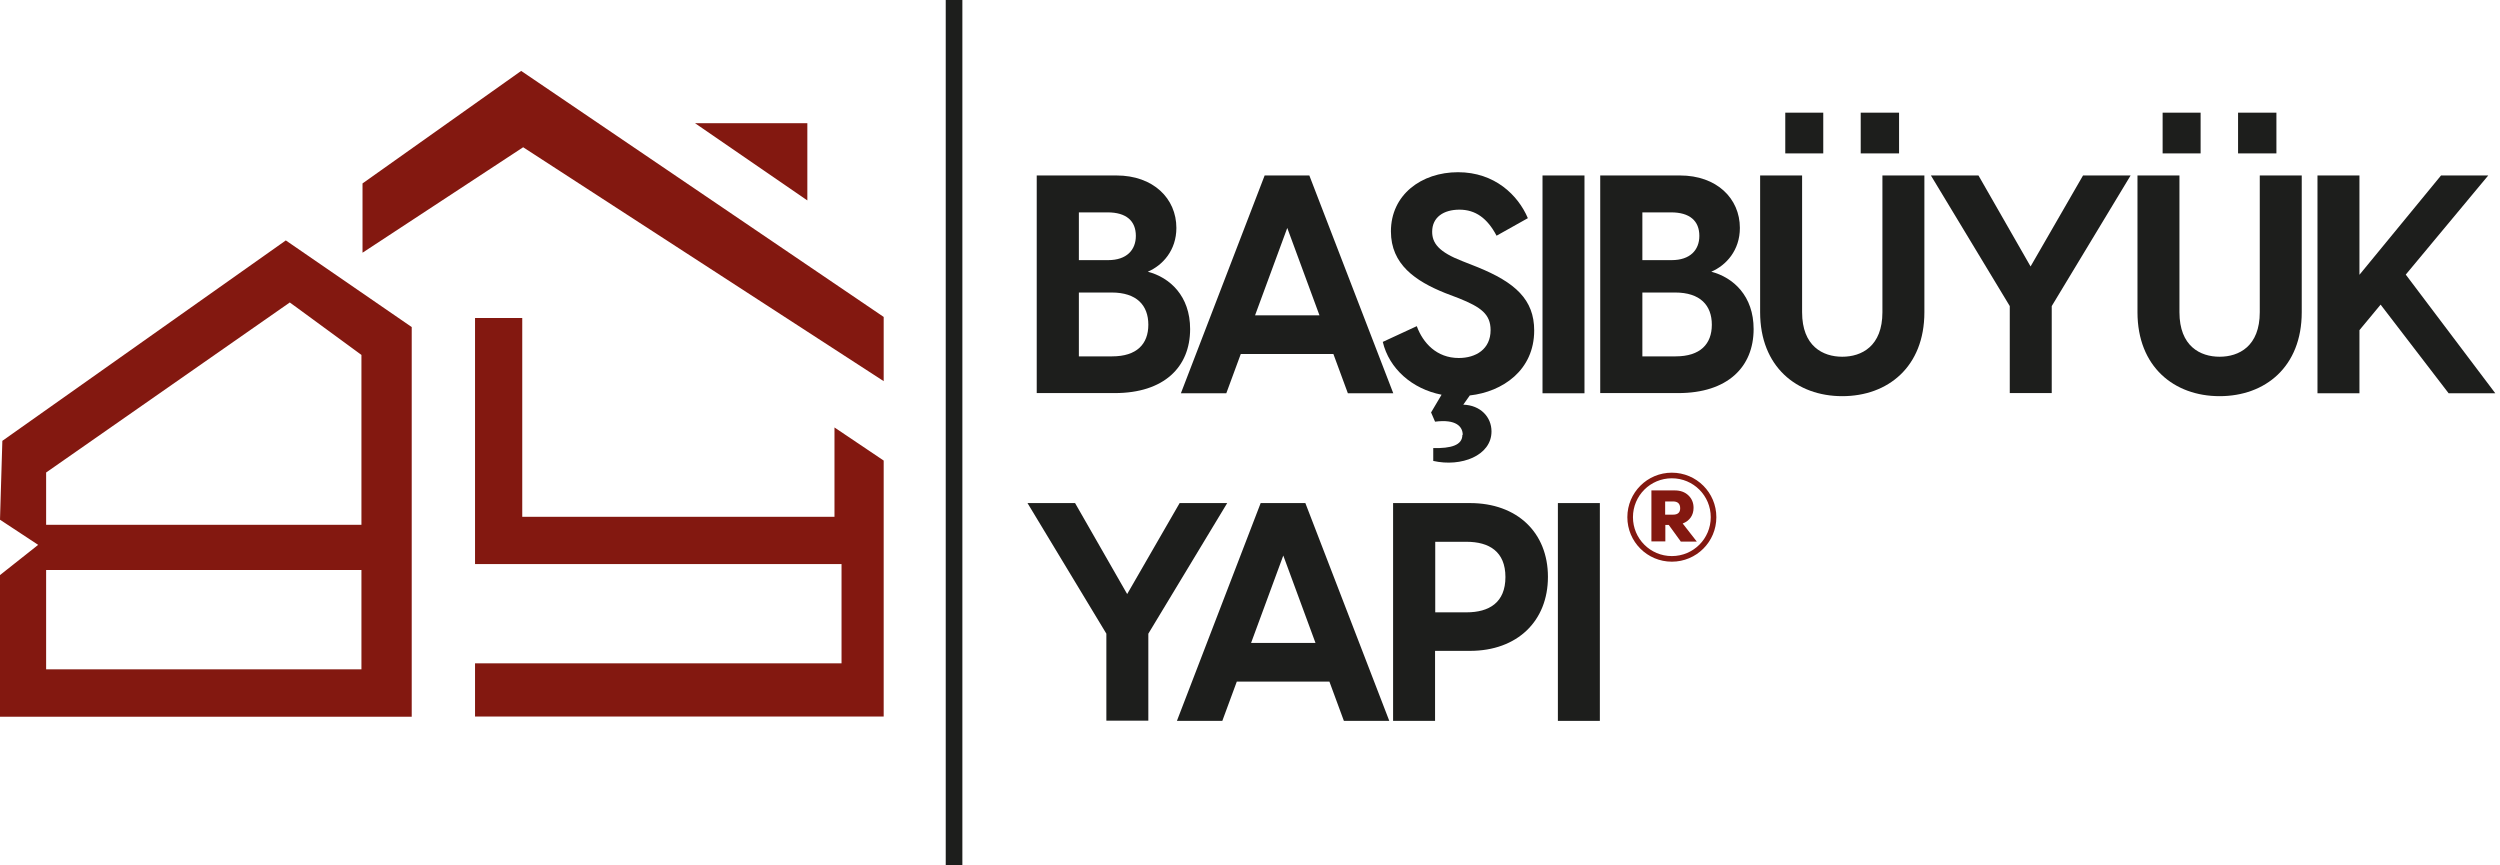 <?xml version="1.0" encoding="UTF-8"?>
<svg id="katman_1" xmlns="http://www.w3.org/2000/svg" version="1.1" viewBox="0 0 138.2 47.82">
  <!-- Generator: Adobe Illustrator 29.6.1, SVG Export Plug-In . SVG Version: 2.1.1 Build 9)  -->
  <defs>
    <style>
      .st0 {
        fill: #831810;
      }

      .st1 {
        fill: #1d1e1c;
      }
    </style>
  </defs>
  <g>
    <path class="st1" d="M57.31,9.7h4.41c2.03,0,3.31,1.27,3.31,2.9,0,1.24-.76,2.07-1.58,2.42,1.22.32,2.34,1.34,2.34,3.17,0,2.1-1.44,3.54-4.17,3.54h-4.31v-12.04ZM61.26,14.38c1.02,0,1.53-.56,1.53-1.34,0-.83-.53-1.3-1.56-1.3h-1.59v2.64h1.63ZM61.48,19.7c1.36,0,2-.68,2-1.75s-.64-1.78-2.03-1.78h-1.81v3.53h1.85Z"/>
    <path class="st1" d="M72.38,9.7l4.64,12.04h-2.51l-.8-2.17h-5.12l-.8,2.17h-2.51l4.63-12.04h2.46ZM72.94,17.43l-1.78-4.83-1.78,4.83h3.56Z"/>
    <path class="st1" d="M80.86,24.04c0-.46-.37-.88-1.53-.73l-.22-.51.58-.98c-1.63-.32-2.9-1.44-3.25-2.92l1.88-.87c.34.93,1.1,1.76,2.32,1.76.95,0,1.76-.49,1.76-1.54,0-.88-.53-1.27-1.75-1.76l-.76-.29c-1.64-.66-3-1.58-3-3.41,0-2.02,1.68-3.27,3.71-3.27s3.32,1.27,3.86,2.54l-1.73.97c-.51-.97-1.17-1.44-2.05-1.44s-1.51.42-1.51,1.22c0,.63.36,1.12,1.68,1.63l.81.32c2.1.85,3.15,1.8,3.15,3.51,0,2.2-1.75,3.39-3.56,3.59l-.36.51c.95.03,1.56.68,1.56,1.48,0,1.34-1.68,1.98-3.22,1.63v-.71c.97.02,1.61-.15,1.61-.73Z"/>
    <path class="st1" d="M85.27,9.7h2.32v12.04h-2.32v-12.04Z"/>
    <path class="st1" d="M88.46,9.7h4.41c2.03,0,3.31,1.27,3.31,2.9,0,1.24-.76,2.07-1.58,2.42,1.22.32,2.34,1.34,2.34,3.17,0,2.1-1.44,3.54-4.17,3.54h-4.31v-12.04ZM92.41,14.38c1.02,0,1.53-.56,1.53-1.34,0-.83-.53-1.3-1.56-1.3h-1.59v2.64h1.63ZM92.63,19.7c1.36,0,2-.68,2-1.75s-.64-1.78-2.03-1.78h-1.81v3.53h1.85Z"/>
    <path class="st1" d="M97.3,17.26v-7.56h2.32v7.56c0,1.88,1.15,2.46,2.22,2.46s2.22-.58,2.22-2.46v-7.56h2.32v7.56c0,3.02-2.02,4.64-4.54,4.64s-4.54-1.63-4.54-4.64ZM98.69,6.23h2.1v2.25h-2.1v-2.25ZM102.86,6.23h2.12v2.25h-2.12v-2.25Z"/>
    <path class="st1" d="M111.1,16.92l-4.36-7.22h2.63l2.88,5.03,2.9-5.03h2.63l-4.36,7.22v4.81h-2.32v-4.81Z"/>
    <path class="st1" d="M118.16,17.26v-7.56h2.32v7.56c0,1.88,1.15,2.46,2.22,2.46s2.22-.58,2.22-2.46v-7.56h2.32v7.56c0,3.02-2.02,4.64-4.54,4.64s-4.54-1.63-4.54-4.64ZM119.55,6.23h2.1v2.25h-2.1v-2.25ZM123.72,6.23h2.12v2.25h-2.12v-2.25Z"/>
    <path class="st1" d="M128.11,9.7h2.32v5.49l4.51-5.49h2.61l-4.56,5.48,4.95,6.56h-2.58l-3.76-4.9-1.17,1.41v3.49h-2.32v-12.04Z"/>
  </g>
  <g>
    <path class="st1" d="M61.16,35.03l-4.36-7.22h2.63l2.88,5.03,2.9-5.03h2.63l-4.36,7.22v4.81h-2.32v-4.81Z"/>
    <path class="st1" d="M72.16,27.81l4.64,12.04h-2.51l-.8-2.17h-5.12l-.8,2.17h-2.51l4.63-12.04h2.46ZM72.72,35.54l-1.78-4.83-1.78,4.83h3.56Z"/>
    <path class="st1" d="M77.01,27.81h4.25c2.61,0,4.31,1.63,4.31,4.08s-1.7,4.09-4.31,4.09h-1.93v3.87h-2.32v-12.04ZM81.07,33.85c1.25,0,2.15-.54,2.15-1.95s-.9-1.95-2.15-1.95h-1.73v3.9h1.73Z"/>
    <path class="st1" d="M86.12,27.81h2.32v12.04h-2.32v-12.04Z"/>
  </g>
  <g>
    <path class="st0" d="M92.91,29.93l-.66-.91h-.19v.91h-.77v-2.82h1.29c.31,0,.56.09.75.27.19.18.29.41.29.69,0,.42-.22.72-.6.87l.78,1h-.9ZM92.49,27.72h-.44v.73h.44c.26,0,.39-.12.39-.35,0-.25-.13-.38-.39-.38Z"/>
    <path class="st0" d="M92.42,26.13c-1.36,0-2.46,1.1-2.46,2.46s1.1,2.46,2.46,2.46,2.46-1.1,2.46-2.46-1.1-2.46-2.46-2.46ZM92.42,30.74c-1.19,0-2.15-.96-2.15-2.15s.96-2.15,2.15-2.15,2.15.96,2.15,2.15-.96,2.15-2.15,2.15Z"/>
  </g>
  <g>
    <polygon class="st0" points="20.04 10.14 20.04 13.97 28.92 8.14 48.85 21.07 48.85 17.52 28.81 3.92 20.04 10.14"/>
    <polygon class="st0" points="38.42 6.81 44.63 11.08 44.63 6.81 38.42 6.81"/>
    <polygon class="st0" points="26.26 17.58 28.87 17.58 28.87 28.57 46.13 28.57 46.13 23.63 48.85 25.46 48.85 39.61 26.26 39.61 26.26 36.67 46.52 36.67 46.52 31.18 26.26 31.18 26.26 17.58"/>
    <path class="st0" d="M15.8,13.29L.13,24.37l-.13,4.36,2.11,1.39-2.11,1.67v7.83h22.76v-21.54l-6.96-4.79ZM19.98,37H2.55v-5.49h17.43v5.49ZM19.98,29.01H2.55v-2.89l13.47-9.4,3.96,2.9v9.38Z"/>
  </g>
  <rect class="st1" x="52.28" width=".92" height="47.82"/>
</svg>